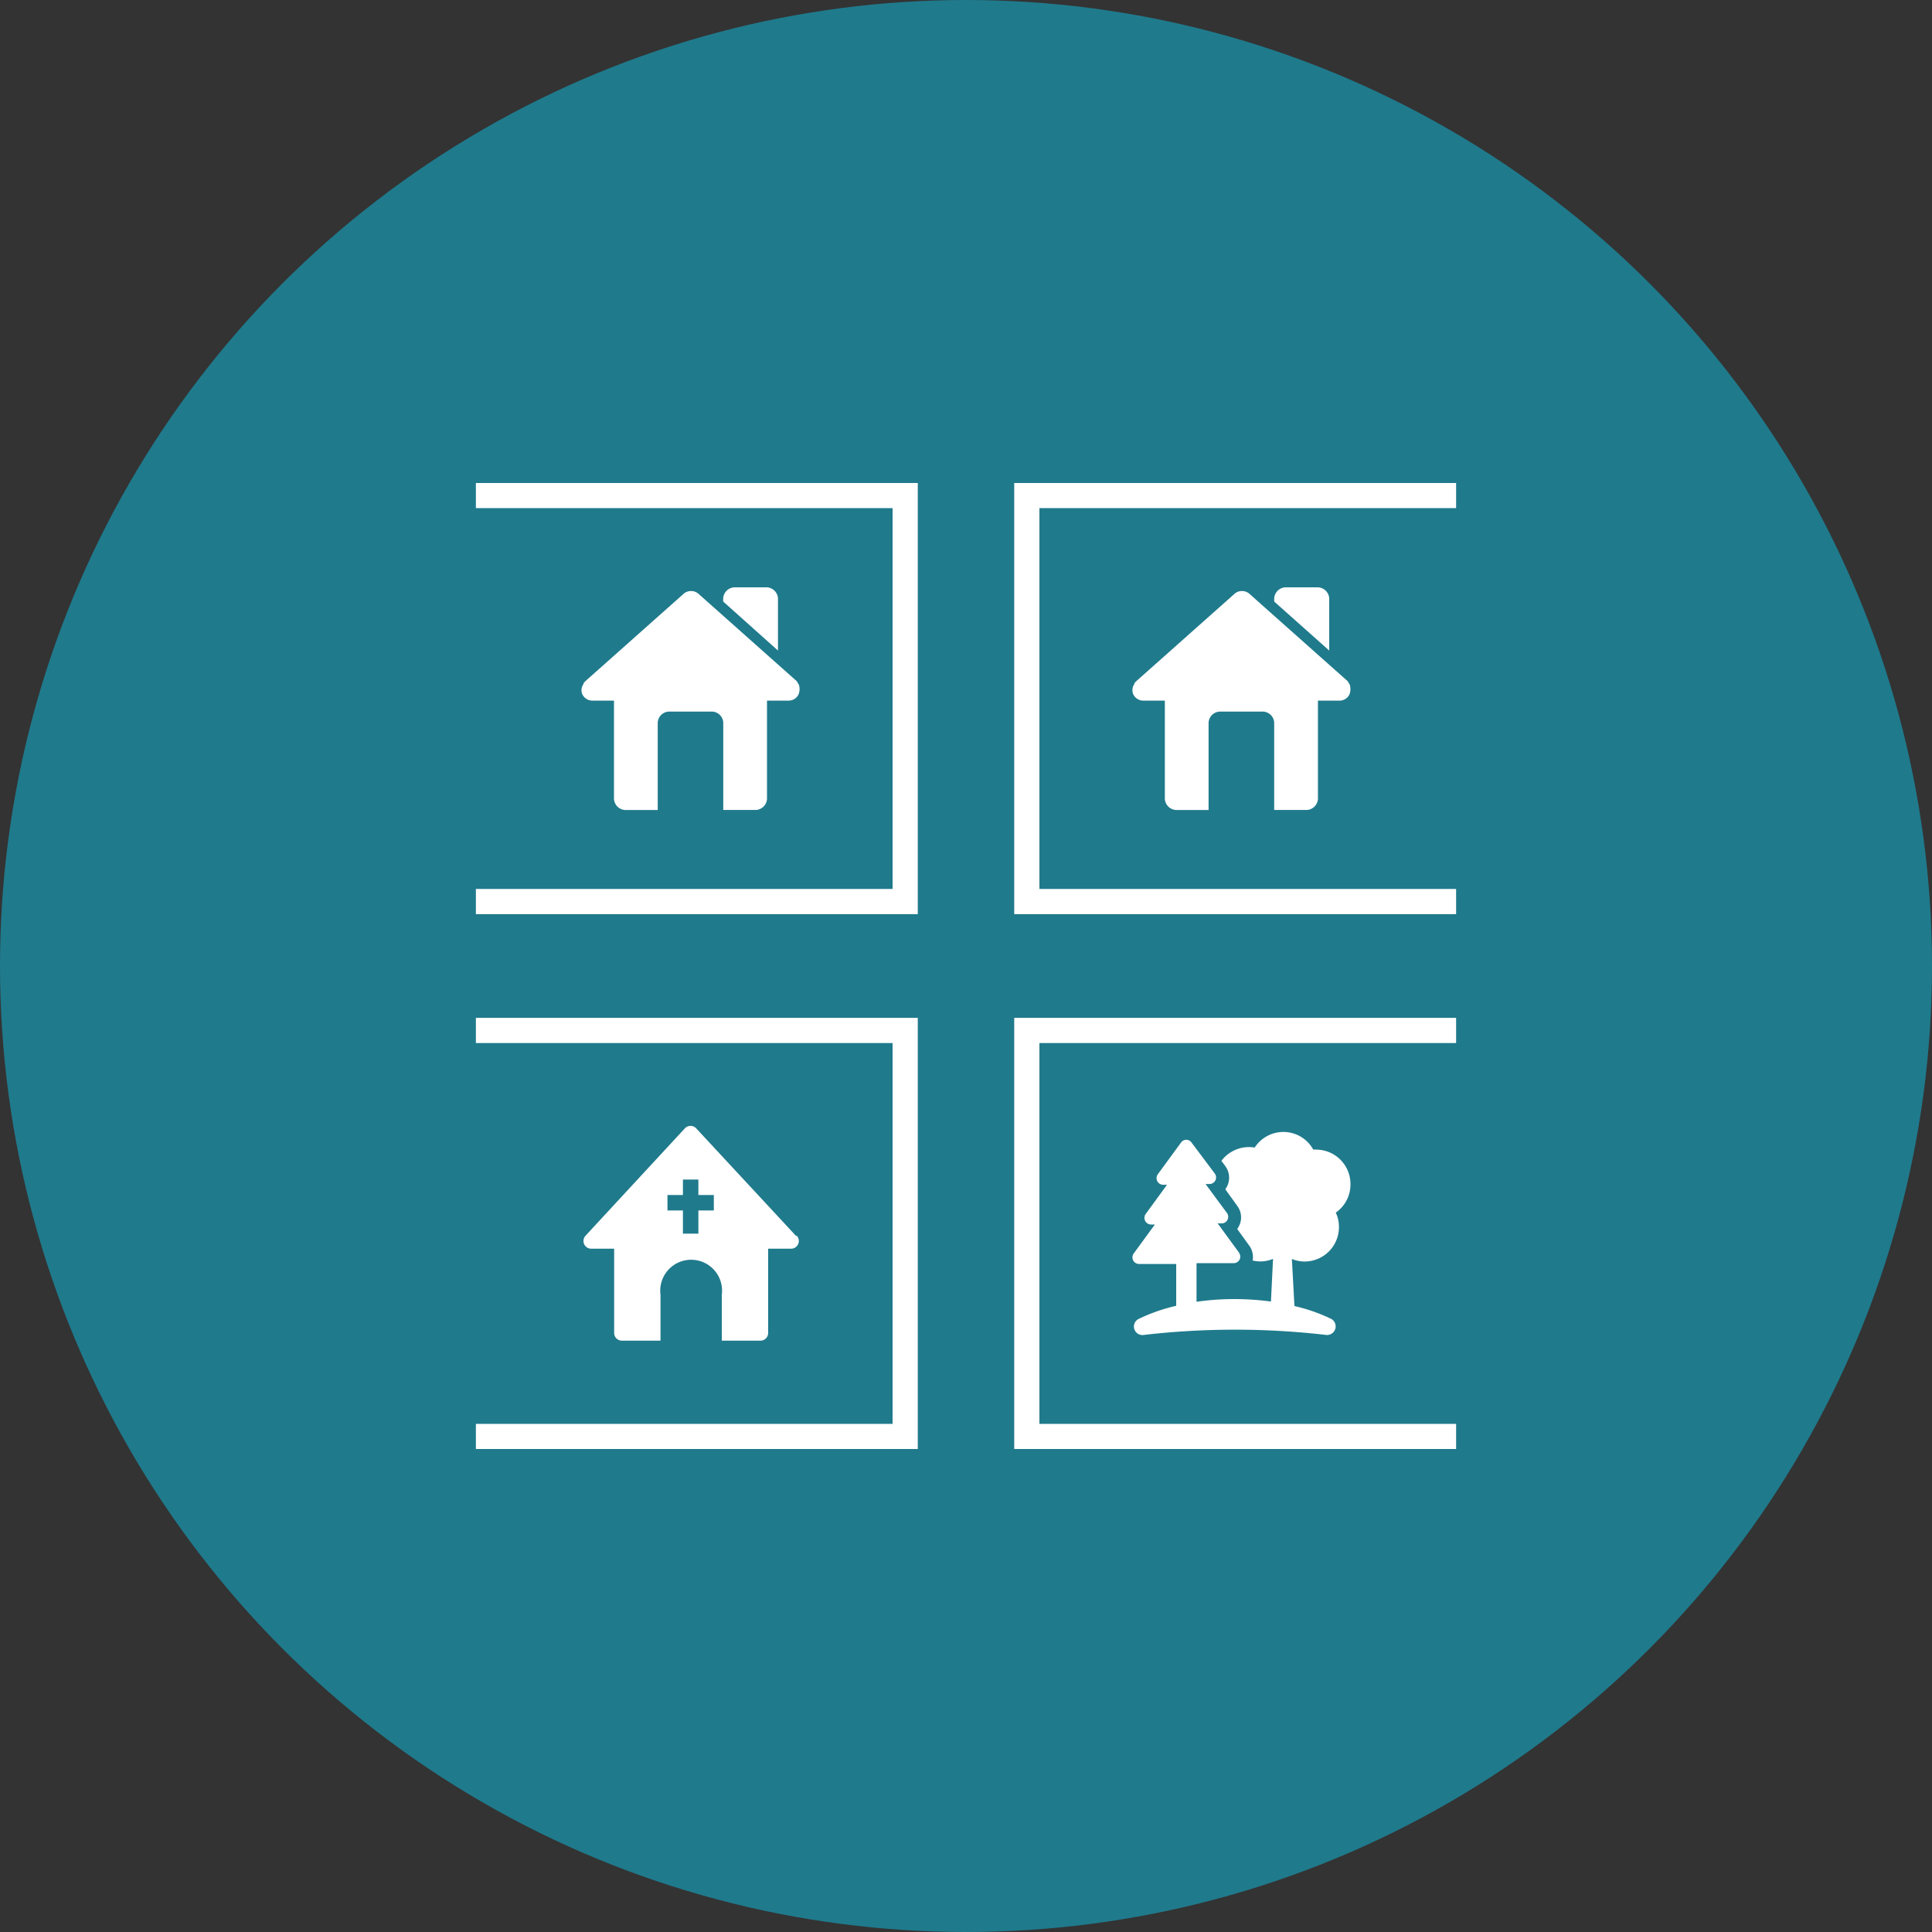 <svg xmlns="http://www.w3.org/2000/svg" viewBox="0 0 250 250"><rect x="0" y="0" width="250" height="250" fill="#333333" stroke="none"/><defs><style>.cls-1{fill:#1f7a8c;}.cls-2{fill:#fff;}</style></defs><title>esquema</title><g id="ICONOS_-_ESQUEMA_4" data-name="ICONOS - ESQUEMA 4"><circle class="cls-1" cx="125" cy="125" r="125"/><path class="cls-2" d="M103.35,88.54c-.14-.14-.14-.28-.28-.42L90.34,76.8a1.47,1.47,0,0,0-1.84,0L75.77,88.12c-.14.14-.28.28-.28.42a1.36,1.36,0,0,0-.15,1.27,1.44,1.44,0,0,0,1.28.85h2.83v12.73a1.52,1.52,0,0,0,1.41,1.42h4.25V93.49a1.51,1.51,0,0,1,1.41-1.41h5.66a1.51,1.51,0,0,1,1.41,1.41v11.32h4.25a1.53,1.53,0,0,0,1.41-1.42V90.66h2.83a1.41,1.41,0,0,0,1.27-.85A1.85,1.85,0,0,0,103.35,88.54Z"/><path class="cls-2" d="M100.67,84.18V77.39A1.53,1.53,0,0,0,99.25,76H95a1.53,1.53,0,0,0-1.42,1.41v.43Z"/><polygon class="cls-2" points="118.76 187.5 61.58 187.5 61.58 184.25 115.5 184.25 115.5 134.97 61.58 134.97 61.58 131.71 118.76 131.71 118.76 187.5"/><polygon class="cls-2" points="118.76 118.29 61.58 118.29 61.58 115.03 115.5 115.03 115.5 65.75 61.58 65.75 61.58 62.5 118.76 62.5 118.76 118.29"/><path class="cls-2" d="M174.64,88.54c-.14-.14-.14-.28-.28-.42L161.63,76.8a1.47,1.47,0,0,0-1.84,0L147.06,88.12c-.15.14-.29.28-.29.42a1.38,1.38,0,0,0-.14,1.27,1.43,1.43,0,0,0,1.28.85h2.82v12.73a1.53,1.53,0,0,0,1.42,1.42h4.24V93.49a1.52,1.52,0,0,1,1.42-1.41h5.66a1.52,1.52,0,0,1,1.41,1.41v11.32h4.25a1.53,1.53,0,0,0,1.41-1.42V90.66h2.83a1.41,1.41,0,0,0,1.27-.85A2,2,0,0,0,174.64,88.54Z"/><path class="cls-2" d="M172,84.18V77.39A1.53,1.53,0,0,0,170.54,76H166.3a1.53,1.53,0,0,0-1.42,1.41v.43Z"/><polygon class="cls-2" points="188.42 118.29 131.24 118.29 131.24 62.5 188.42 62.5 188.42 65.75 134.5 65.75 134.5 115.03 188.42 115.03 188.42 118.29"/><polygon class="cls-2" points="188.42 187.5 131.24 187.5 131.24 131.71 188.42 131.71 188.42 134.97 134.5 134.97 134.5 184.25 188.42 184.25 188.42 187.5"/><path class="cls-2" d="M103,159.92,90.08,146a1,1,0,0,0-1.45,0L75.75,159.92a1,1,0,0,0,.72,1.66h3v10.9a1,1,0,0,0,1,1h5v-5.94a4,4,0,1,1,7.93,0v5.94h5a1,1,0,0,0,1-1v-10.9h3a1,1,0,0,0,.72-1.66Zm-10.63-3.29h-2v3h-2v-3h-2v-2h2v-2h2v2h2Z"/><path class="cls-2" d="M174.75,153.21a4.45,4.45,0,0,0-4.46-4.45,1.38,1.38,0,0,0-.35,0,4.42,4.42,0,0,0-7.58-.27,5.69,5.69,0,0,0-.74-.06,4.48,4.48,0,0,0-3.57,1.78l.51.69a2.52,2.52,0,0,1,.21,2.64c-.06.12-.15.24-.21.36l1.54,2.14a2.48,2.48,0,0,1,.21,2.64,2.24,2.24,0,0,1-.21.36l1.55,2.14a2.5,2.5,0,0,1,.44,1.93,5,5,0,0,0,1,.12,4.33,4.33,0,0,0,1.64-.33l-.27,5.52a35.14,35.14,0,0,0-4.69-.32,33.79,33.79,0,0,0-4.94.35v-5h4.82a.84.84,0,0,0,.74-1.24l0,0a.23.23,0,0,1-.06-.12v0l-2.76-3.78h.5a.85.85,0,0,0,.69-1.36L156,153.21h.51a.85.85,0,0,0,.68-1.36l-3-4a.83.83,0,0,0-1.37,0l-3,4.1a.86.86,0,0,0,.69,1.36h.5l-2.76,3.78a.86.86,0,0,0,.68,1.36h.51l-2.74,3.75a.86.86,0,0,0,.69,1.36h4.81v5.41a22.84,22.84,0,0,0-4.84,1.69,1.1,1.1,0,0,0,.65,2.08,102.64,102.64,0,0,1,23.59,0,1.11,1.11,0,0,0,.65-2.08A22.59,22.59,0,0,0,167.5,169l-.33-6.09a4.33,4.33,0,0,0,1.64.33,4.45,4.45,0,0,0,4.45-4.46,4.37,4.37,0,0,0-.41-1.87A4.42,4.42,0,0,0,174.75,153.21Z"/></g></svg>